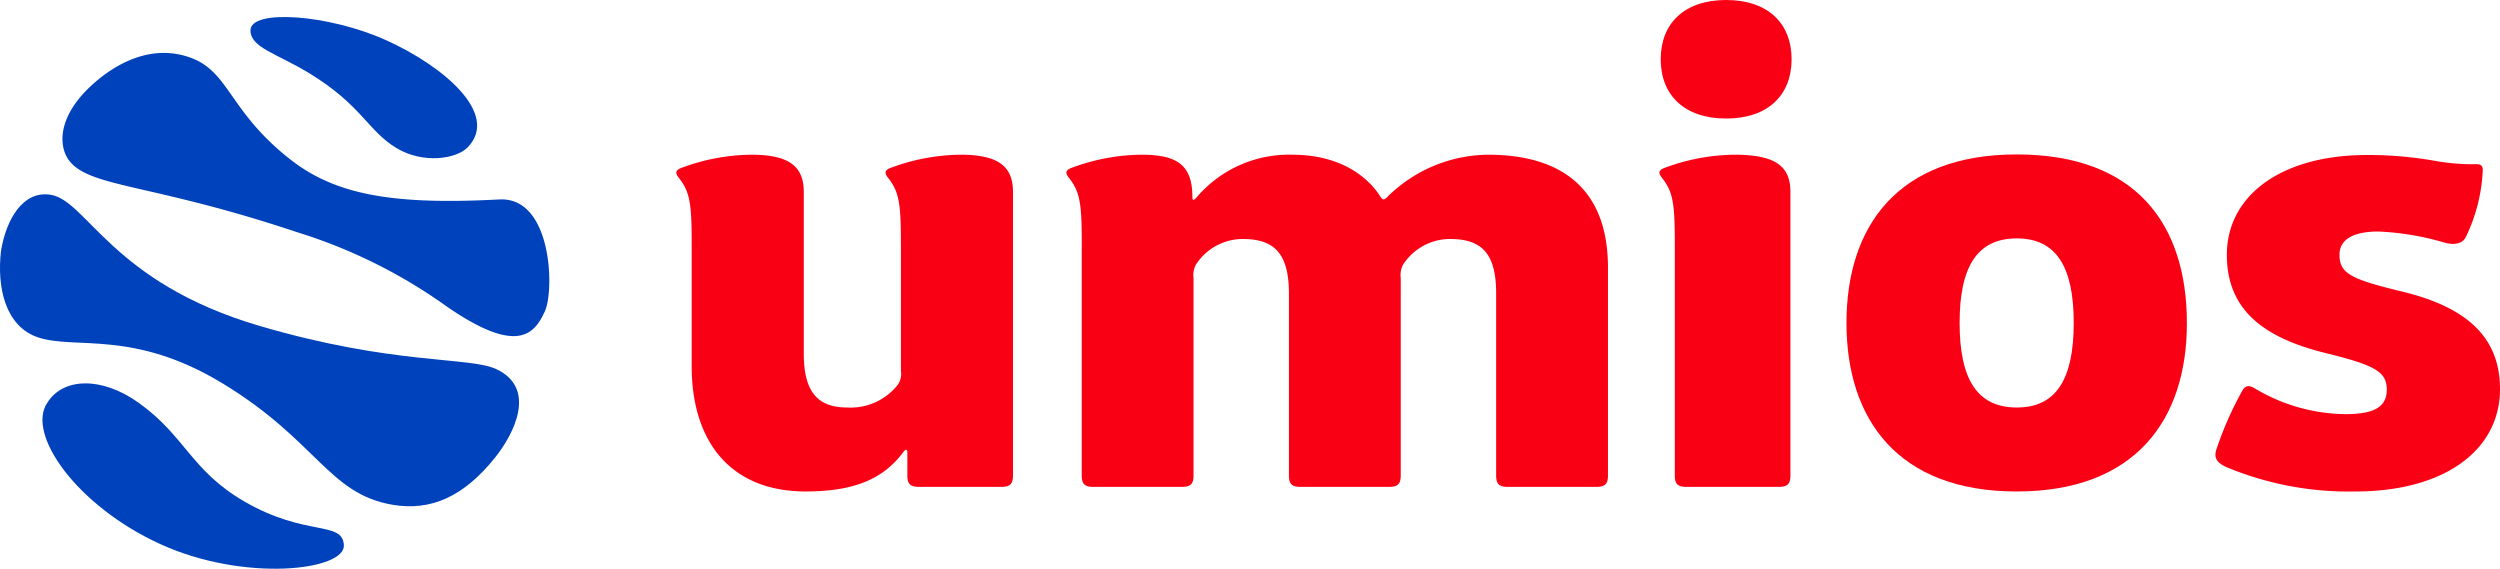 <svg xmlns="http://www.w3.org/2000/svg" width="210.918" height="47.981" viewBox="0 0 210.918 47.981"><defs><clipPath id="clip-path"><path id="長方形_155903" data-name="長方形 155903" fill="none" d="M0 0h210.918v47.982H0z"/></clipPath><style>.cls-2{clip-path:url(#clip-path)}.cls-3{fill:#fa0014}.cls-4{fill:#0042bc}</style></defs><g id="グループ_143097" data-name="グループ 143097" transform="translate(-3259 -20528)"><g id="グループ_143026" data-name="グループ 143026" transform="translate(3259 20528)"><g id="グループ_143023" data-name="グループ 143023"><g id="グループ_143022" data-name="グループ 143022" class="cls-2"><path id="パス_399356" data-name="パス 399356" class="cls-3" d="M187 45.915v10.773a1.625 1.625 0 01-.248 1.14 5.055 5.055 0 01-4.258 1.941c-2.327 0-3.689-1.092-3.689-4.537v-13.66c0-2.232-1.362-3.13-4.432-3.13a17.256 17.256 0 00-5.967 1.14c-.471.194-.421.461-.149.8.941 1.189 1.09 2.16 1.09 5.532v10.36c0 6.5 3.392 10.578 9.606 10.578 4.258 0 6.635-1.14 8.269-3.348.174-.242.322-.218.322.049v1.941c0 .728.247.971.99.971h6.932c.743 0 .99-.243.99-.971V41.572c0-2.232-1.362-3.13-4.432-3.13a17.258 17.258 0 00-5.967 1.14c-.47.194-.421.461-.148.8.941 1.189 1.089 2.16 1.089 5.532" transform="translate(-110.992 -25.389)"/><path id="パス_399357" data-name="パス 399357" class="cls-3" d="M560.911 46.933c0-1.286 1.139-1.965 3.293-1.965a23.279 23.279 0 015.6.946c.842.218 1.51.073 1.782-.51a14.382 14.382 0 001.411-5.556c.025-.509-.223-.582-.718-.558a18.167 18.167 0 01-3.491-.315 32.27 32.27 0 00-5.546-.461c-7.353 0-11.834 3.494-11.834 8.419 0 4.683 3.144 7.012 8.368 8.3 4.159 1.019 5.125 1.577 5.125 3.081 0 1.456-1.065 2.062-3.491 2.062a15.189 15.189 0 01-7.625-2.16c-.5-.315-.817-.267-1.065.17a28.518 28.518 0 00-2.179 4.926c-.272.776.05 1.164.817 1.528a26.808 26.808 0 0010.89 2.06c7.6 0 12.206-3.543 12.206-8.638 0-4.634-3.169-7.012-8.343-8.249-4.209-1.019-5.2-1.5-5.2-3.081" transform="translate(-363.535 -25.436)"/><path id="パス_399358" data-name="パス 399358" class="cls-3" d="M473.14 38.371c-10.027 0-14.36 6.066-14.36 14.218 0 8.128 4.333 14.218 14.36 14.218s14.36-6.066 14.36-14.194c0-8.395-4.333-14.242-14.359-14.242m.012 21.351c-3.342 0-4.828-2.378-4.828-7.133s1.486-7.133 4.828-7.133c3.317 0 4.8 2.378 4.8 7.133s-1.486 7.133-4.8 7.133" transform="translate(-302.998 -25.342)"/><path id="パス_399359" data-name="パス 399359" class="cls-3" d="M418.148 0c-3.516 0-5.521 1.965-5.521 5s2.005 5 5.521 5 5.521-1.965 5.521-5-2.005-5-5.521-5" transform="translate(-272.517)"/><path id="パス_399360" data-name="パス 399360" class="cls-3" d="M413.608 45.915v19.58c0 .728.248.971.99.971h7.774c.743 0 .99-.243.99-.971V41.572c0-2.232-1.362-3.13-4.729-3.13a17.258 17.258 0 00-5.967 1.14c-.47.194-.421.461-.148.8.941 1.189 1.089 2.16 1.089 5.532" transform="translate(-272.309 -25.389)"/><path id="パス_399361" data-name="パス 399361" class="cls-3" d="M266.252 45.915v19.58c0 .728.248.971.99.971h7.453c.742 0 .99-.243.99-.971V48.851a1.874 1.874 0 01.2-1.14 4.731 4.731 0 013.936-2.16c2.674 0 3.912 1.213 3.912 4.61v15.334c0 .728.248.971.991.971h7.452c.743 0 .99-.243.99-.971V48.851a1.882 1.882 0 01.2-1.14 4.732 4.732 0 013.937-2.16c2.674 0 3.912 1.189 3.912 4.586v15.358c0 .728.248.971.991.971h7.452c.743 0 .991-.243.991-.971V47.977c0-6.769-4.036-9.535-10.126-9.535a12.21 12.21 0 00-8.467 3.542c-.3.291-.4.315-.619-.024-.867-1.383-3.07-3.518-7.427-3.518a10.233 10.233 0 00-8.1 3.639c-.223.243-.322.218-.322-.049 0-2.693-1.238-3.591-4.308-3.591a17.258 17.258 0 00-5.967 1.14c-.47.194-.421.461-.148.8.941 1.189 1.089 2.16 1.089 5.532" transform="translate(-174.989 -25.389)"/></g></g><g id="グループ_143025" data-name="グループ 143025"><g id="グループ_143024" data-name="グループ 143024" class="cls-2"><path id="パス_399362" data-name="パス 399362" class="cls-4" d="M62.236 5.355c0-1.829 6.616-1.34 11.408.814 4.881 2.194 9.644 6.246 6.918 9.052-.961.989-3.77 1.422-6.025.055-2.417-1.465-2.933-3.633-7.38-6.329-2.688-1.63-4.922-2.138-4.922-3.591" transform="translate(-41.103 -2.793)"/><path id="パス_399363" data-name="パス 399363" class="cls-4" d="M18.441 15.477c-3.465 2.9-3.236 5.551-2.4 6.7 1.708 2.349 6.848 1.941 19.276 6.1A43.992 43.992 0 0148 34.587c5.9 4.047 7.334 2.31 8.223.348.807-1.779.607-9.664-3.864-9.423-9.059.488-13.844-.431-17.584-3.349-5.147-4.015-5.16-7.341-8.333-8.565-3.583-1.382-6.691.782-8 1.878" transform="translate(-10.248 -8.686)"/><path id="パス_399364" data-name="パス 399364" class="cls-4" d="M.085 53.043c-.356 3.058.341 6.381 3.14 7.31 3.131 1.039 8.028-.674 15.5 3.846 8.024 4.853 8.951 9.323 14.356 10.266 3.3.576 6.06-.715 8.663-3.945 1.656-2.055 3.558-5.867.147-7.484-2.283-1.082-8.655-.316-20.042-3.67C9.434 55.709 7.332 48.8 4.265 48.315c-2.346-.369-3.744 2.1-4.179 4.728" transform="translate(0 -31.885)"/><path id="パス_399365" data-name="パス 399365" class="cls-4" d="M10.96 96.892c-1.8 2.642 2.5 8.715 9.536 11.923 7.129 3.251 15.619 2.22 15.485.081-.13-2.08-3.193-.674-8.373-3.663-4.526-2.611-5.018-5.559-8.966-8.359-3.151-2.235-6.372-2.088-7.682.018" transform="translate(-6.969 -62.91)"/></g></g></g></g></svg>